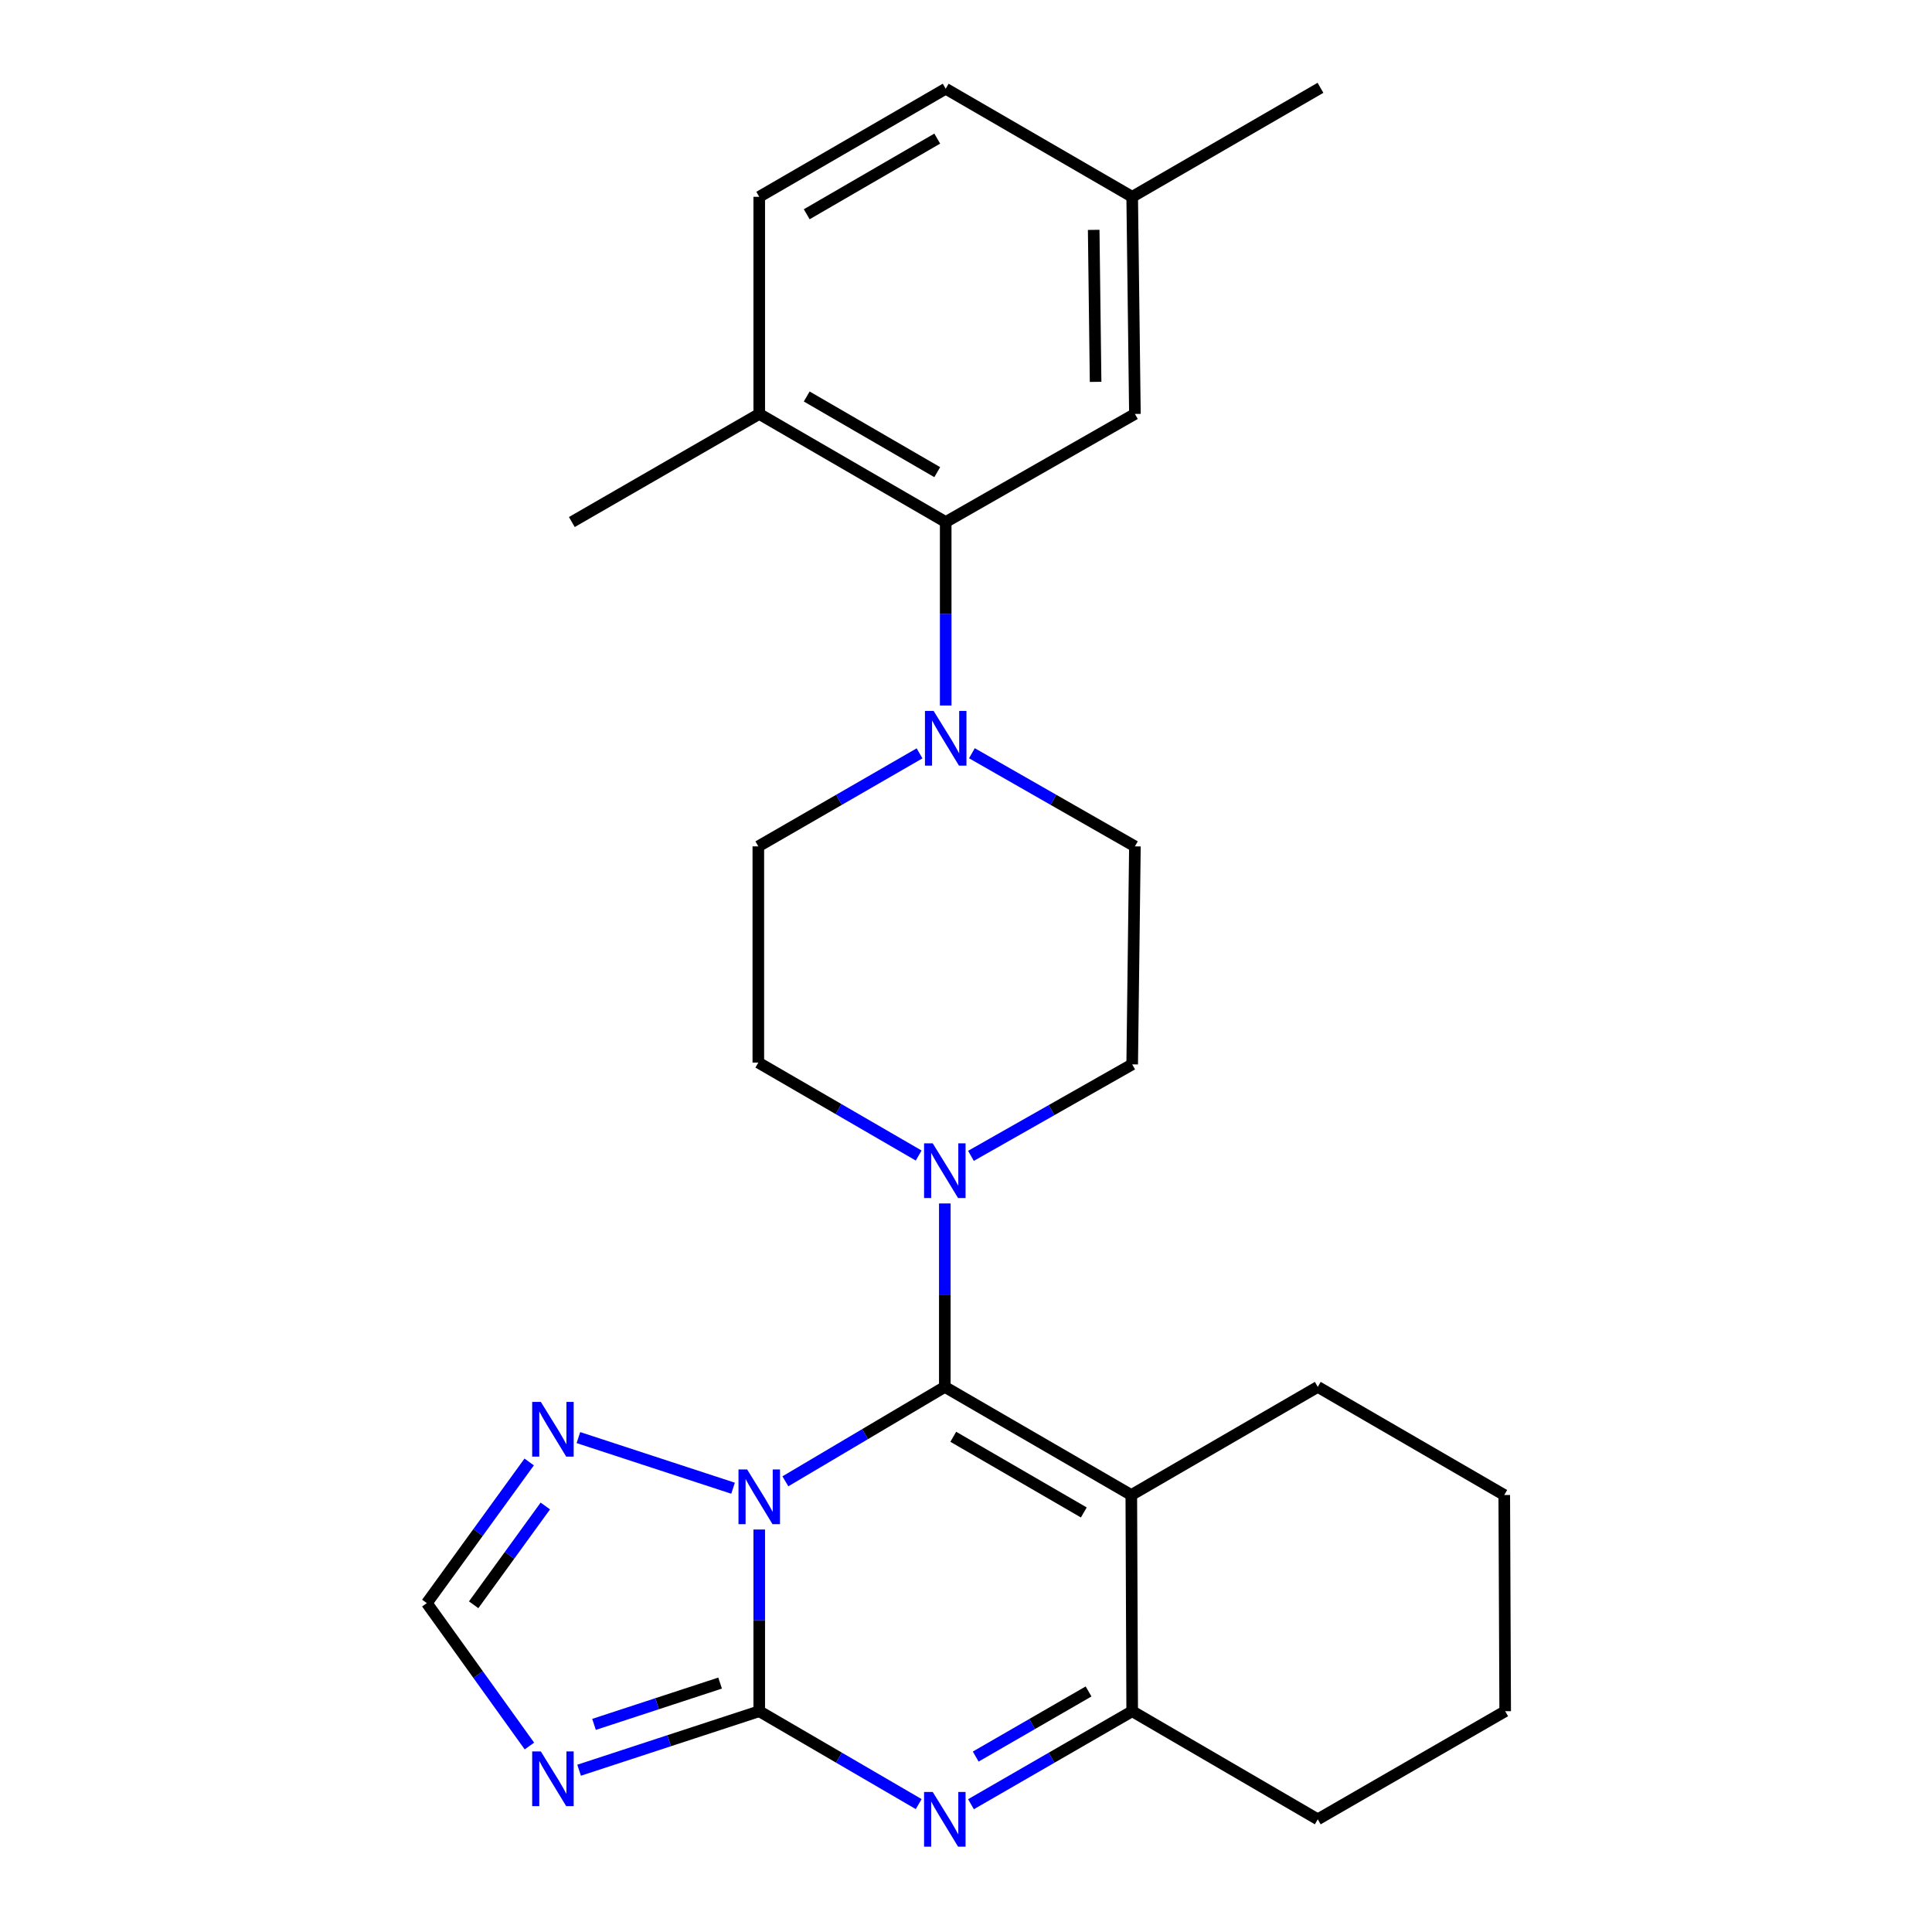 <?xml version='1.0' encoding='iso-8859-1'?>
<svg version='1.1' baseProfile='full'
              xmlns='http://www.w3.org/2000/svg'
                      xmlns:rdkit='http://www.rdkit.org/xml'
                      xmlns:xlink='http://www.w3.org/1999/xlink'
                  xml:space='preserve'
width='1000px' height='1000px' viewBox='0 0 1000 1000'>
<!-- END OF HEADER -->
<rect style='opacity:1.0;fill:#FFFFFF;stroke:none' width='1000' height='1000' x='0' y='0'> </rect>
<path class='bond-0' d='M 406.51,766.726 L 447.773,742.29' style='fill:none;fill-rule:evenodd;stroke:#0000FF;stroke-width:6px;stroke-linecap:butt;stroke-linejoin:miter;stroke-opacity:1' />
<path class='bond-0' d='M 447.773,742.29 L 489.035,717.855' style='fill:none;fill-rule:evenodd;stroke:#000000;stroke-width:6px;stroke-linecap:butt;stroke-linejoin:miter;stroke-opacity:1' />
<path class='bond-1' d='M 392.979,791.673 L 392.979,838.697' style='fill:none;fill-rule:evenodd;stroke:#0000FF;stroke-width:6px;stroke-linecap:butt;stroke-linejoin:miter;stroke-opacity:1' />
<path class='bond-1' d='M 392.979,838.697 L 392.979,885.72' style='fill:none;fill-rule:evenodd;stroke:#000000;stroke-width:6px;stroke-linecap:butt;stroke-linejoin:miter;stroke-opacity:1' />
<path class='bond-7' d='M 379.43,770.302 L 299.386,744.094' style='fill:none;fill-rule:evenodd;stroke:#0000FF;stroke-width:6px;stroke-linecap:butt;stroke-linejoin:miter;stroke-opacity:1' />
<path class='bond-2' d='M 489.035,717.855 L 585.561,773.821' style='fill:none;fill-rule:evenodd;stroke:#000000;stroke-width:6px;stroke-linecap:butt;stroke-linejoin:miter;stroke-opacity:1' />
<path class='bond-2' d='M 493.412,743.673 L 560.98,782.849' style='fill:none;fill-rule:evenodd;stroke:#000000;stroke-width:6px;stroke-linecap:butt;stroke-linejoin:miter;stroke-opacity:1' />
<path class='bond-6' d='M 489.035,717.855 L 489.035,670.379' style='fill:none;fill-rule:evenodd;stroke:#000000;stroke-width:6px;stroke-linecap:butt;stroke-linejoin:miter;stroke-opacity:1' />
<path class='bond-6' d='M 489.035,670.379 L 489.035,622.903' style='fill:none;fill-rule:evenodd;stroke:#0000FF;stroke-width:6px;stroke-linecap:butt;stroke-linejoin:miter;stroke-opacity:1' />
<path class='bond-3' d='M 392.979,885.72 L 434.248,909.76' style='fill:none;fill-rule:evenodd;stroke:#000000;stroke-width:6px;stroke-linecap:butt;stroke-linejoin:miter;stroke-opacity:1' />
<path class='bond-3' d='M 434.248,909.76 L 475.516,933.8' style='fill:none;fill-rule:evenodd;stroke:#0000FF;stroke-width:6px;stroke-linecap:butt;stroke-linejoin:miter;stroke-opacity:1' />
<path class='bond-4' d='M 392.979,885.72 L 346.361,900.989' style='fill:none;fill-rule:evenodd;stroke:#000000;stroke-width:6px;stroke-linecap:butt;stroke-linejoin:miter;stroke-opacity:1' />
<path class='bond-4' d='M 346.361,900.989 L 299.743,916.258' style='fill:none;fill-rule:evenodd;stroke:#0000FF;stroke-width:6px;stroke-linecap:butt;stroke-linejoin:miter;stroke-opacity:1' />
<path class='bond-4' d='M 372.725,871.162 L 340.092,881.85' style='fill:none;fill-rule:evenodd;stroke:#000000;stroke-width:6px;stroke-linecap:butt;stroke-linejoin:miter;stroke-opacity:1' />
<path class='bond-4' d='M 340.092,881.85 L 307.46,892.538' style='fill:none;fill-rule:evenodd;stroke:#0000FF;stroke-width:6px;stroke-linecap:butt;stroke-linejoin:miter;stroke-opacity:1' />
<path class='bond-18' d='M 585.561,773.821 L 682.075,717.855' style='fill:none;fill-rule:evenodd;stroke:#000000;stroke-width:6px;stroke-linecap:butt;stroke-linejoin:miter;stroke-opacity:1' />
<path class='bond-27' d='M 585.561,773.821 L 586.019,885.72' style='fill:none;fill-rule:evenodd;stroke:#000000;stroke-width:6px;stroke-linecap:butt;stroke-linejoin:miter;stroke-opacity:1' />
<path class='bond-5' d='M 502.574,933.864 L 544.297,909.792' style='fill:none;fill-rule:evenodd;stroke:#0000FF;stroke-width:6px;stroke-linecap:butt;stroke-linejoin:miter;stroke-opacity:1' />
<path class='bond-5' d='M 544.297,909.792 L 586.019,885.72' style='fill:none;fill-rule:evenodd;stroke:#000000;stroke-width:6px;stroke-linecap:butt;stroke-linejoin:miter;stroke-opacity:1' />
<path class='bond-5' d='M 505.026,909.198 L 534.232,892.347' style='fill:none;fill-rule:evenodd;stroke:#0000FF;stroke-width:6px;stroke-linecap:butt;stroke-linejoin:miter;stroke-opacity:1' />
<path class='bond-5' d='M 534.232,892.347 L 563.438,875.497' style='fill:none;fill-rule:evenodd;stroke:#000000;stroke-width:6px;stroke-linecap:butt;stroke-linejoin:miter;stroke-opacity:1' />
<path class='bond-26' d='M 274.02,903.738 L 247.469,866.752' style='fill:none;fill-rule:evenodd;stroke:#0000FF;stroke-width:6px;stroke-linecap:butt;stroke-linejoin:miter;stroke-opacity:1' />
<path class='bond-26' d='M 247.469,866.752 L 220.918,829.765' style='fill:none;fill-rule:evenodd;stroke:#000000;stroke-width:6px;stroke-linecap:butt;stroke-linejoin:miter;stroke-opacity:1' />
<path class='bond-21' d='M 586.019,885.72 L 682.075,941.675' style='fill:none;fill-rule:evenodd;stroke:#000000;stroke-width:6px;stroke-linecap:butt;stroke-linejoin:miter;stroke-opacity:1' />
<path class='bond-11' d='M 502.563,598.27 L 544.291,574.594' style='fill:none;fill-rule:evenodd;stroke:#0000FF;stroke-width:6px;stroke-linecap:butt;stroke-linejoin:miter;stroke-opacity:1' />
<path class='bond-11' d='M 544.291,574.594 L 586.019,550.919' style='fill:none;fill-rule:evenodd;stroke:#000000;stroke-width:6px;stroke-linecap:butt;stroke-linejoin:miter;stroke-opacity:1' />
<path class='bond-12' d='M 475.506,598.102 L 434.008,574.046' style='fill:none;fill-rule:evenodd;stroke:#0000FF;stroke-width:6px;stroke-linecap:butt;stroke-linejoin:miter;stroke-opacity:1' />
<path class='bond-12' d='M 434.008,574.046 L 392.509,549.99' style='fill:none;fill-rule:evenodd;stroke:#000000;stroke-width:6px;stroke-linecap:butt;stroke-linejoin:miter;stroke-opacity:1' />
<path class='bond-10' d='M 273.907,756.713 L 247.413,793.239' style='fill:none;fill-rule:evenodd;stroke:#0000FF;stroke-width:6px;stroke-linecap:butt;stroke-linejoin:miter;stroke-opacity:1' />
<path class='bond-10' d='M 247.413,793.239 L 220.918,829.765' style='fill:none;fill-rule:evenodd;stroke:#000000;stroke-width:6px;stroke-linecap:butt;stroke-linejoin:miter;stroke-opacity:1' />
<path class='bond-10' d='M 282.261,779.496 L 263.715,805.064' style='fill:none;fill-rule:evenodd;stroke:#0000FF;stroke-width:6px;stroke-linecap:butt;stroke-linejoin:miter;stroke-opacity:1' />
<path class='bond-10' d='M 263.715,805.064 L 245.169,830.633' style='fill:none;fill-rule:evenodd;stroke:#000000;stroke-width:6px;stroke-linecap:butt;stroke-linejoin:miter;stroke-opacity:1' />
<path class='bond-8' d='M 475.955,389.936 L 434.232,414.008' style='fill:none;fill-rule:evenodd;stroke:#0000FF;stroke-width:6px;stroke-linecap:butt;stroke-linejoin:miter;stroke-opacity:1' />
<path class='bond-8' d='M 434.232,414.008 L 392.509,438.08' style='fill:none;fill-rule:evenodd;stroke:#000000;stroke-width:6px;stroke-linecap:butt;stroke-linejoin:miter;stroke-opacity:1' />
<path class='bond-9' d='M 489.494,365.167 L 489.494,317.685' style='fill:none;fill-rule:evenodd;stroke:#0000FF;stroke-width:6px;stroke-linecap:butt;stroke-linejoin:miter;stroke-opacity:1' />
<path class='bond-9' d='M 489.494,317.685 L 489.494,270.203' style='fill:none;fill-rule:evenodd;stroke:#000000;stroke-width:6px;stroke-linecap:butt;stroke-linejoin:miter;stroke-opacity:1' />
<path class='bond-28' d='M 503.054,389.872 L 545.241,413.976' style='fill:none;fill-rule:evenodd;stroke:#0000FF;stroke-width:6px;stroke-linecap:butt;stroke-linejoin:miter;stroke-opacity:1' />
<path class='bond-28' d='M 545.241,413.976 L 587.429,438.08' style='fill:none;fill-rule:evenodd;stroke:#000000;stroke-width:6px;stroke-linecap:butt;stroke-linejoin:miter;stroke-opacity:1' />
<path class='bond-13' d='M 489.494,270.203 L 392.979,214.26' style='fill:none;fill-rule:evenodd;stroke:#000000;stroke-width:6px;stroke-linecap:butt;stroke-linejoin:miter;stroke-opacity:1' />
<path class='bond-13' d='M 485.116,244.388 L 417.556,205.227' style='fill:none;fill-rule:evenodd;stroke:#000000;stroke-width:6px;stroke-linecap:butt;stroke-linejoin:miter;stroke-opacity:1' />
<path class='bond-16' d='M 489.494,270.203 L 587.429,214.26' style='fill:none;fill-rule:evenodd;stroke:#000000;stroke-width:6px;stroke-linecap:butt;stroke-linejoin:miter;stroke-opacity:1' />
<path class='bond-15' d='M 586.019,550.919 L 587.429,438.08' style='fill:none;fill-rule:evenodd;stroke:#000000;stroke-width:6px;stroke-linecap:butt;stroke-linejoin:miter;stroke-opacity:1' />
<path class='bond-14' d='M 392.509,549.99 L 392.509,438.08' style='fill:none;fill-rule:evenodd;stroke:#000000;stroke-width:6px;stroke-linecap:butt;stroke-linejoin:miter;stroke-opacity:1' />
<path class='bond-17' d='M 392.979,214.26 L 392.979,101.868' style='fill:none;fill-rule:evenodd;stroke:#000000;stroke-width:6px;stroke-linecap:butt;stroke-linejoin:miter;stroke-opacity:1' />
<path class='bond-22' d='M 392.979,214.26 L 295.984,270.203' style='fill:none;fill-rule:evenodd;stroke:#000000;stroke-width:6px;stroke-linecap:butt;stroke-linejoin:miter;stroke-opacity:1' />
<path class='bond-19' d='M 587.429,214.26 L 586.019,101.868' style='fill:none;fill-rule:evenodd;stroke:#000000;stroke-width:6px;stroke-linecap:butt;stroke-linejoin:miter;stroke-opacity:1' />
<path class='bond-19' d='M 567.079,197.653 L 566.093,118.98' style='fill:none;fill-rule:evenodd;stroke:#000000;stroke-width:6px;stroke-linecap:butt;stroke-linejoin:miter;stroke-opacity:1' />
<path class='bond-30' d='M 392.979,101.868 L 489.494,45.925' style='fill:none;fill-rule:evenodd;stroke:#000000;stroke-width:6px;stroke-linecap:butt;stroke-linejoin:miter;stroke-opacity:1' />
<path class='bond-30' d='M 417.556,110.901 L 485.116,71.74' style='fill:none;fill-rule:evenodd;stroke:#000000;stroke-width:6px;stroke-linecap:butt;stroke-linejoin:miter;stroke-opacity:1' />
<path class='bond-24' d='M 682.075,717.855 L 778.6,773.821' style='fill:none;fill-rule:evenodd;stroke:#000000;stroke-width:6px;stroke-linecap:butt;stroke-linejoin:miter;stroke-opacity:1' />
<path class='bond-20' d='M 586.019,101.868 L 489.494,45.925' style='fill:none;fill-rule:evenodd;stroke:#000000;stroke-width:6px;stroke-linecap:butt;stroke-linejoin:miter;stroke-opacity:1' />
<path class='bond-23' d='M 586.019,101.868 L 683.474,45.455' style='fill:none;fill-rule:evenodd;stroke:#000000;stroke-width:6px;stroke-linecap:butt;stroke-linejoin:miter;stroke-opacity:1' />
<path class='bond-25' d='M 682.075,941.675 L 779.082,885.72' style='fill:none;fill-rule:evenodd;stroke:#000000;stroke-width:6px;stroke-linecap:butt;stroke-linejoin:miter;stroke-opacity:1' />
<path class='bond-29' d='M 778.6,773.821 L 779.082,885.72' style='fill:none;fill-rule:evenodd;stroke:#000000;stroke-width:6px;stroke-linecap:butt;stroke-linejoin:miter;stroke-opacity:1' />
<path  class='atom-0' d='M 386.719 760.579
L 395.999 775.579
Q 396.919 777.059, 398.399 779.739
Q 399.879 782.419, 399.959 782.579
L 399.959 760.579
L 403.719 760.579
L 403.719 788.899
L 399.839 788.899
L 389.879 772.499
Q 388.719 770.579, 387.479 768.379
Q 386.279 766.179, 385.919 765.499
L 385.919 788.899
L 382.239 788.899
L 382.239 760.579
L 386.719 760.579
' fill='#0000FF'/>
<path  class='atom-4' d='M 482.775 927.515
L 492.055 942.515
Q 492.975 943.995, 494.455 946.675
Q 495.935 949.355, 496.015 949.515
L 496.015 927.515
L 499.775 927.515
L 499.775 955.835
L 495.895 955.835
L 485.935 939.435
Q 484.775 937.515, 483.535 935.315
Q 482.335 933.115, 481.975 932.435
L 481.975 955.835
L 478.295 955.835
L 478.295 927.515
L 482.775 927.515
' fill='#0000FF'/>
<path  class='atom-5' d='M 279.934 906.536
L 289.214 921.536
Q 290.134 923.016, 291.614 925.696
Q 293.094 928.376, 293.174 928.536
L 293.174 906.536
L 296.934 906.536
L 296.934 934.856
L 293.054 934.856
L 283.094 918.456
Q 281.934 916.536, 280.694 914.336
Q 279.494 912.136, 279.134 911.456
L 279.134 934.856
L 275.454 934.856
L 275.454 906.536
L 279.934 906.536
' fill='#0000FF'/>
<path  class='atom-7' d='M 482.775 591.785
L 492.055 606.785
Q 492.975 608.265, 494.455 610.945
Q 495.935 613.625, 496.015 613.785
L 496.015 591.785
L 499.775 591.785
L 499.775 620.105
L 495.895 620.105
L 485.935 603.705
Q 484.775 601.785, 483.535 599.585
Q 482.335 597.385, 481.975 596.705
L 481.975 620.105
L 478.295 620.105
L 478.295 591.785
L 482.775 591.785
' fill='#0000FF'/>
<path  class='atom-8' d='M 279.934 725.614
L 289.214 740.614
Q 290.134 742.094, 291.614 744.774
Q 293.094 747.454, 293.174 747.614
L 293.174 725.614
L 296.934 725.614
L 296.934 753.934
L 293.054 753.934
L 283.094 737.534
Q 281.934 735.614, 280.694 733.414
Q 279.494 731.214, 279.134 730.534
L 279.134 753.934
L 275.454 753.934
L 275.454 725.614
L 279.934 725.614
' fill='#0000FF'/>
<path  class='atom-9' d='M 483.234 367.965
L 492.514 382.965
Q 493.434 384.445, 494.914 387.125
Q 496.394 389.805, 496.474 389.965
L 496.474 367.965
L 500.234 367.965
L 500.234 396.285
L 496.354 396.285
L 486.394 379.885
Q 485.234 377.965, 483.994 375.765
Q 482.794 373.565, 482.434 372.885
L 482.434 396.285
L 478.754 396.285
L 478.754 367.965
L 483.234 367.965
' fill='#0000FF'/>
</svg>
